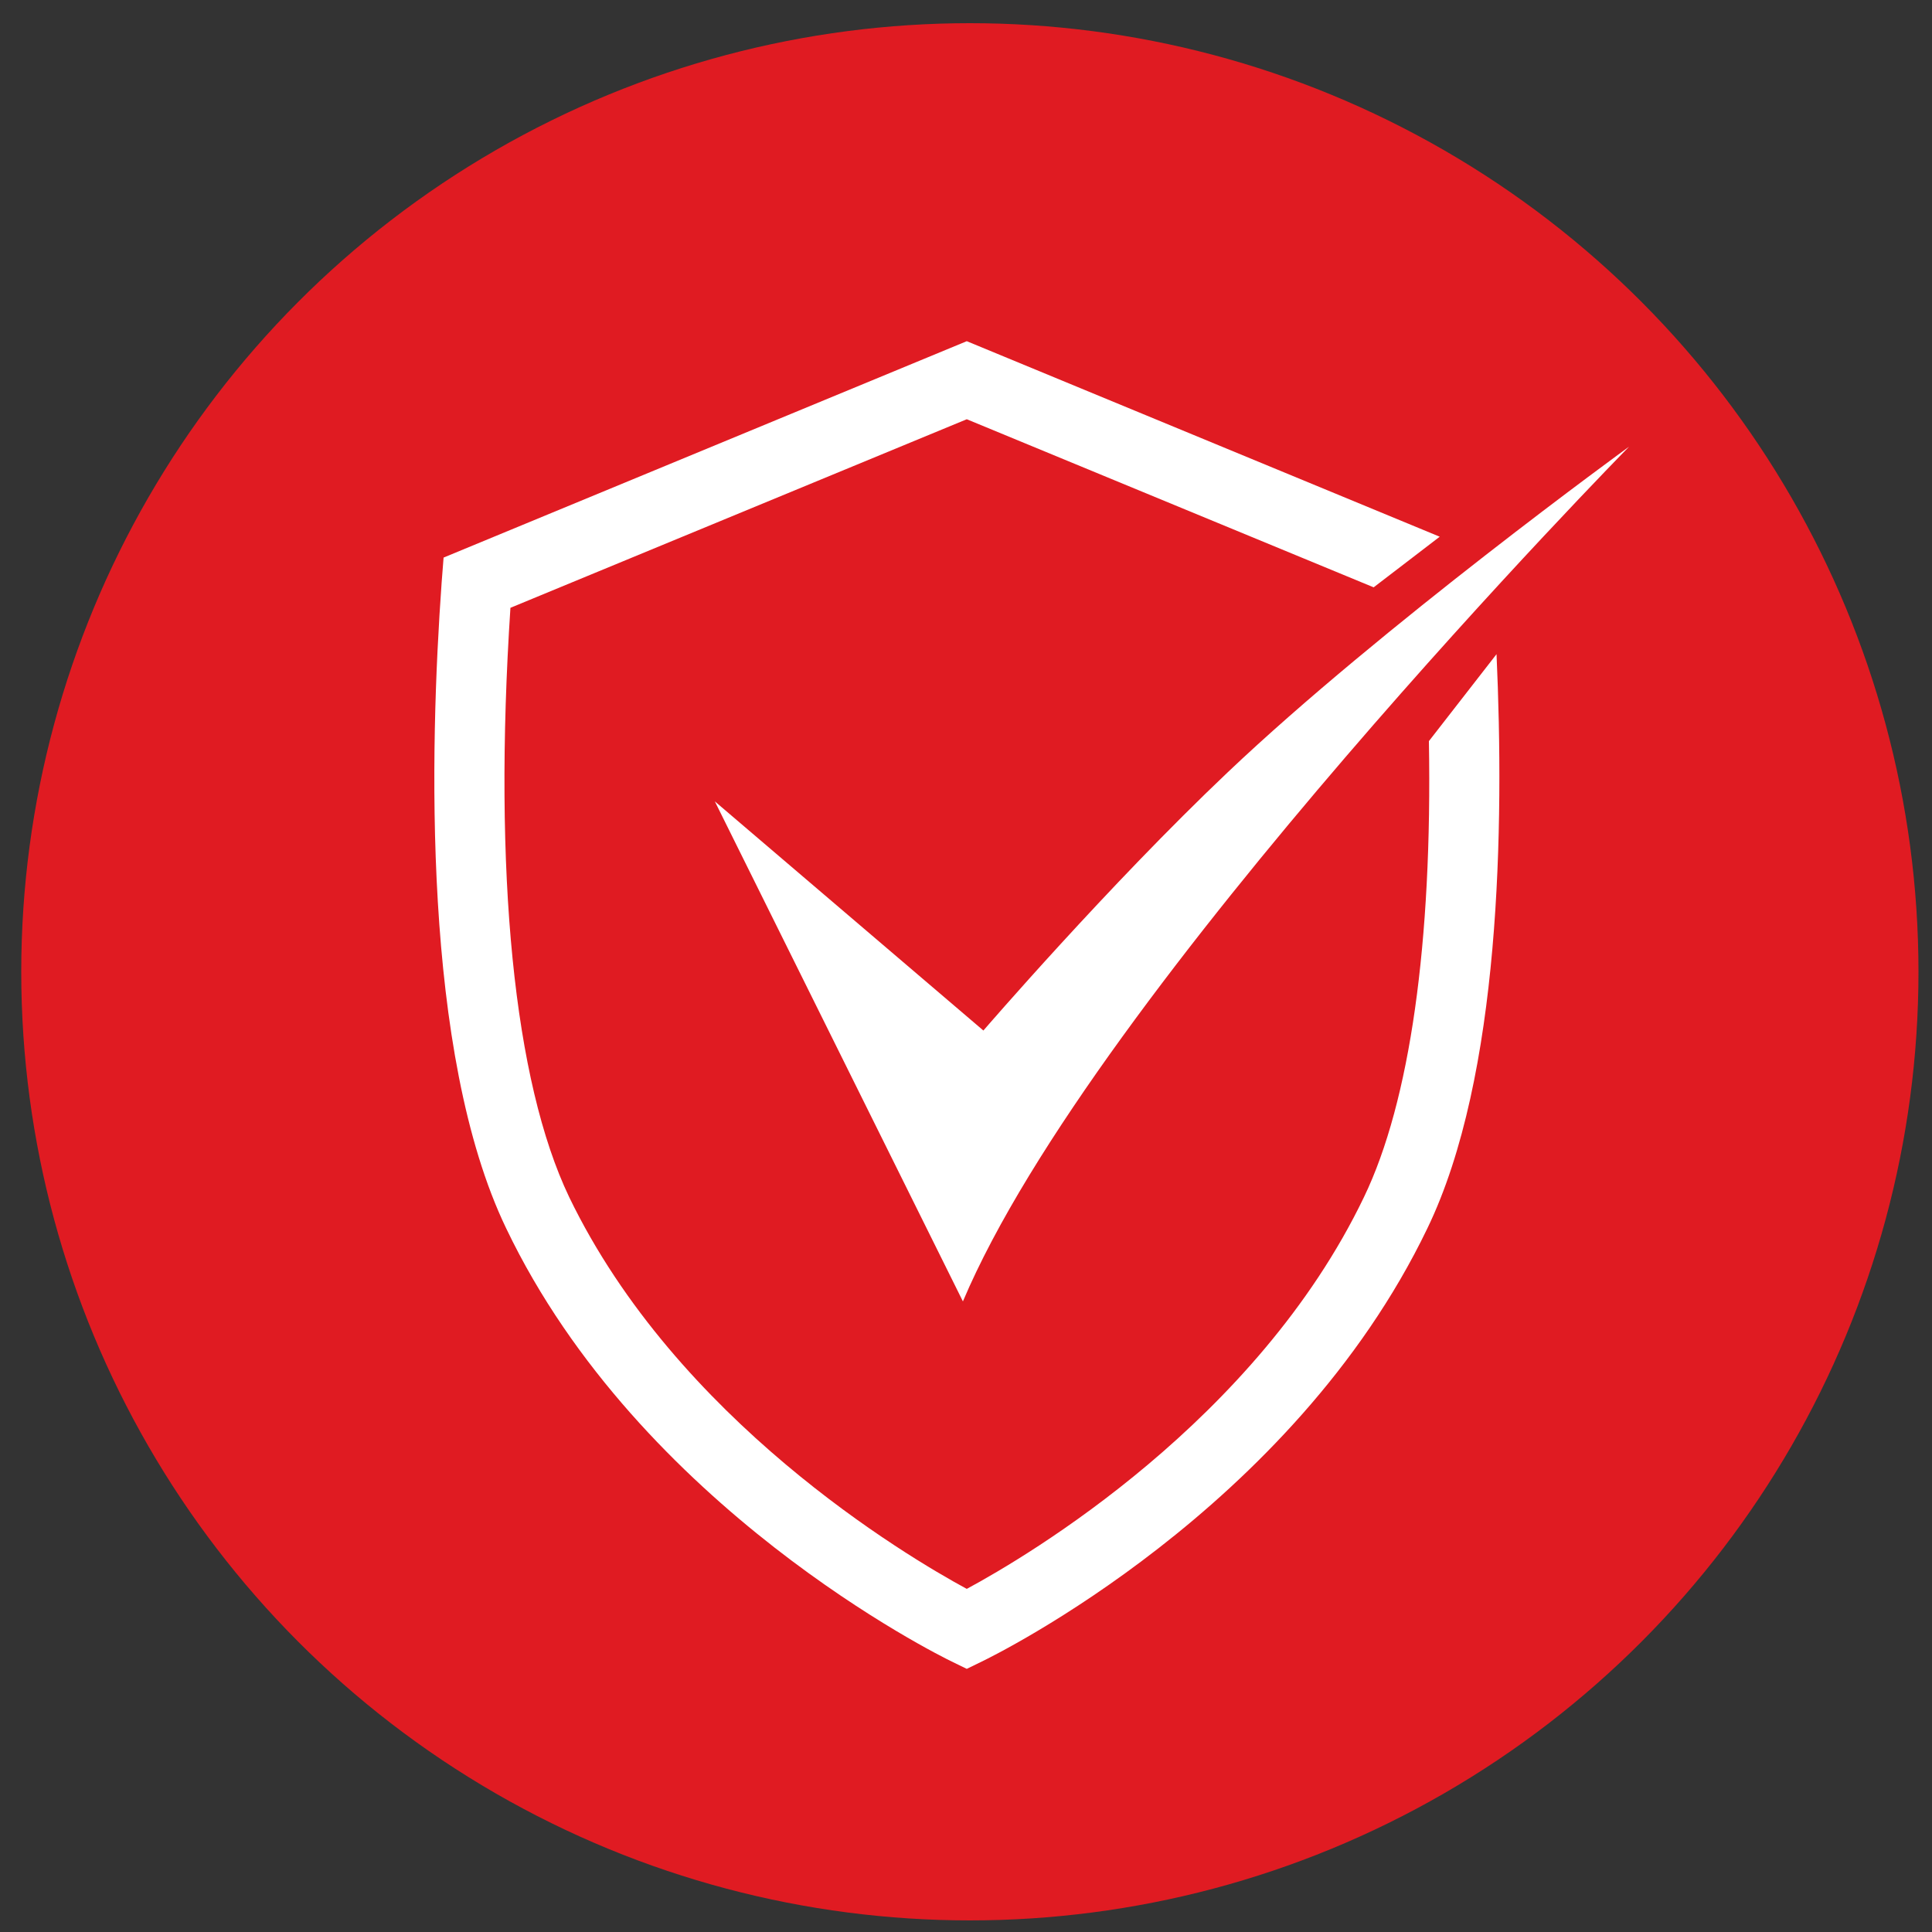 <?xml version="1.0" encoding="utf-8"?>
<!-- Generator: Adobe Illustrator 26.5.2, SVG Export Plug-In . SVG Version: 6.00 Build 0)  -->
<svg version="1.1" id="Layer_1" xmlns="http://www.w3.org/2000/svg" xmlns:xlink="http://www.w3.org/1999/xlink" x="0px" y="0px"
	 viewBox="0 0 500 500" style="enable-background:new 0 0 500 500;" xml:space="preserve">
<rect x="0" y="0" width="500" height="500" fill="#333333" stroke="none"/>
<style type="text/css">
	.st0{fill:#E01B22;}
	.st1{fill:#FFFFFF;}
</style>
<circle class="st0" cx="251" cy="251.5" r="245.5"/>
<path class="st1" d="M317.7,199.9c-30.8,29.2-63.2,66.8-63.2,66.8L185,207.4l64.2,129.4c34-80.5,172.4-221.2,172.4-221.2
	S357.4,162.2,317.7,199.9z"/>
<path class="st1" d="M353,309.8c-27.8,57.9-87,92.9-102.8,101.4c-15.9-8.6-75.1-43.8-102.9-101.4c-14.3-29.9-19.7-83.9-15.2-152.5
	l118.1-48.8L355.5,152l17.1-13.1L250.2,88.3l-135.4,56l-0.5,6.4c-3.1,43-5.1,121.9,16.7,167.2c34.6,72.3,112,110.5,115.3,112.1
	l3.9,1.9l3.9-1.9c3.3-1.6,80.3-39.3,115.3-112.1c19-39.3,19.9-104.1,17.9-148.6l-17.5,22.5C370.7,243.9,364.9,285.1,353,309.8z"/>
</svg>

